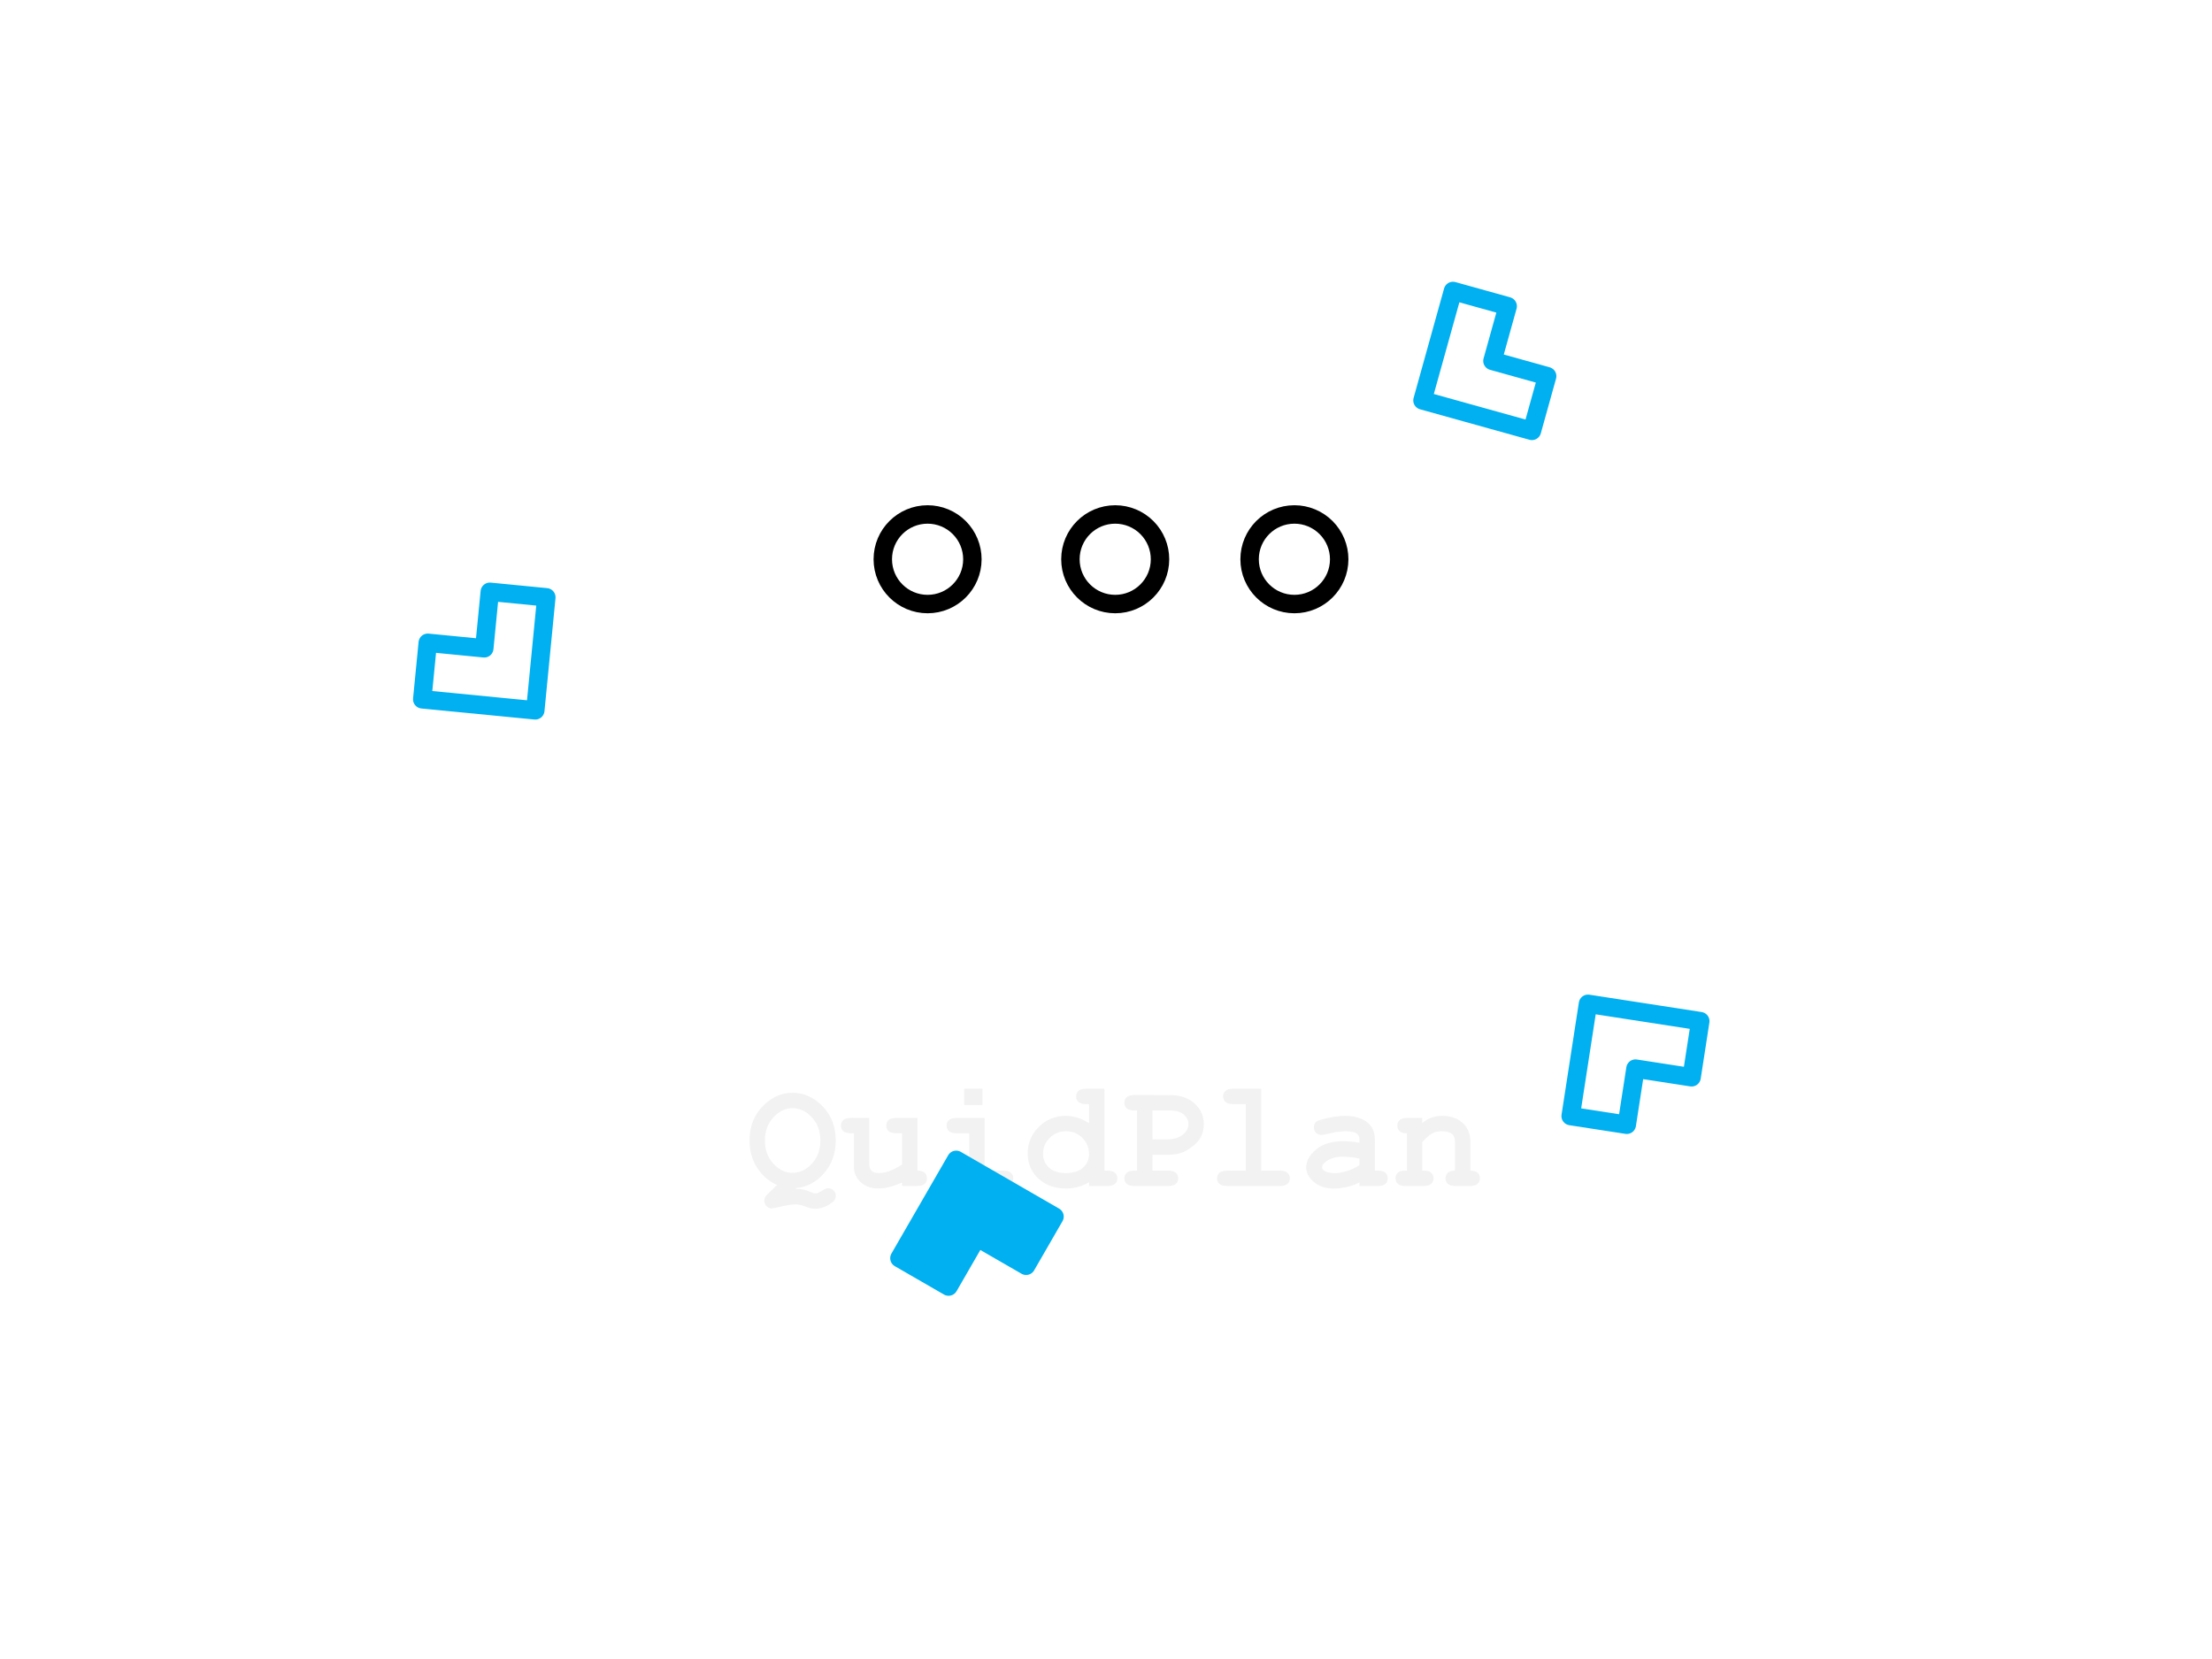 <svg version="1.1" viewBox="0.0 0.0 960.0 720.0" fill="none" stroke="none" stroke-linecap="square" stroke-miterlimit="10" xmlns:xlink="http://www.w3.org/1999/xlink" xmlns="http://www.w3.org/2000/svg"><rect x="0.0" y="0.0" width="960.0" height="720.0" fill="#333333" stroke="none"/><clipPath id="p1.0"><path d="m0 0l960.0 0l0 720.0l-960.0 0l0 -720.0z" clip-rule="nonzero"/></clipPath><g clip-path="url(#p1.0)"><path fill="#ffffff" d="m0 0l960.0 0l0 720.0l-960.0 0z" fill-rule="evenodd"/><path fill="#000000" fill-opacity="0.0" d="m132.0 446.72l704.0 0l0 90.475l-704.0 0z" fill-rule="evenodd"/><path fill="#f2f2f2" d="m345.546 515.626l-0.203 0.297q3.453 0 6.484 1.406q1.234 0.578 2.047 0.578q1.172 0 2.859 -1.109q1.703 -1.109 2.672 -1.109q1.406 0 2.359 0.953q0.969 0.969 0.969 2.406q0 1.719 -1.797 3.0q-3.547 2.531 -7.125 2.531q-1.828 0 -3.672 -0.719q-3.0 -1.172 -4.75 -1.172q-2.844 0 -8.625 1.469q-1.219 0.297 -1.891 0.297q-1.281 0 -2.234 -1.0q-0.953 -0.984 -0.953 -2.484q0 -1.297 1.297 -2.578l4.266 -4.125q-5.281 -2.281 -8.625 -7.422q-3.328 -5.141 -3.328 -11.844q0 -9.703 6.672 -15.828q5.344 -4.906 12.016 -4.906q6.703 0 12.047 4.906q6.672 6.125 6.672 15.828q0 8.328 -5.047 14.141q-5.047 5.812 -12.109 6.484zm10.484 -20.625q0 -6.094 -3.688 -10.078q-3.672 -3.984 -8.359 -3.984q-4.656 0 -8.344 4.0q-3.672 4.0 -3.672 10.062q0 6.047 3.672 10.031q3.688 3.984 8.344 3.984q4.688 0 8.359 -3.969q3.688 -3.969 3.688 -10.047zm42.141 -9.828l0 22.875q2.125 0 3.125 0.953q1.016 0.938 1.016 2.406q0 1.453 -1.031 2.391q-1.031 0.922 -3.438 0.922l-6.344 0l0 -1.531q-2.859 1.297 -5.469 1.953q-2.594 0.656 -4.938 0.656q-3.297 0 -5.703 -1.375q-2.406 -1.391 -3.812 -3.844q-1.0 -1.75 -1.0 -4.391l0 -14.344l-1.141 0q-2.406 0 -3.438 -0.922q-1.031 -0.938 -1.031 -2.438q0 -1.469 1.031 -2.391q1.031 -0.922 3.438 -0.922l7.812 0l0 19.844q0 2.125 1.016 3.125q1.031 0.984 3.141 0.984q2.031 0 4.344 -0.797q2.328 -0.797 5.75 -2.891l0 -13.594l-2.406 0q-2.406 0 -3.438 -0.922q-1.016 -0.938 -1.016 -2.438q0 -1.469 1.016 -2.391q1.031 -0.922 3.438 -0.922l9.078 0zm28.219 -12.672l0 7.062l-7.938 0l0 -7.062l7.938 0zm0.906 12.672l0 22.875l8.016 0q2.406 0 3.422 0.938q1.031 0.922 1.031 2.422q0 1.453 -1.031 2.391q-1.016 0.922 -3.422 0.922l-22.688 0q-2.406 0 -3.438 -0.922q-1.016 -0.938 -1.016 -2.437q0 -1.453 1.016 -2.375q1.031 -0.938 3.438 -0.938l8.0 0l0 -16.203l-5.359 0q-2.375 0 -3.422 -0.922q-1.047 -0.938 -1.047 -2.438q0 -1.469 1.031 -2.391q1.031 -0.922 3.438 -0.922l12.031 0zm52.016 -12.672l0 35.547l1.141 0q2.375 0 3.406 0.938q1.047 0.922 1.047 2.422q0 1.453 -1.031 2.391q-1.016 0.922 -3.422 0.922l-7.812 0l0 -1.625q-2.281 1.328 -4.766 2.016q-2.484 0.688 -5.156 0.688q-7.516 0 -12.109 -4.344q-4.594 -4.344 -4.594 -10.828q0 -6.766 4.812 -11.547q4.828 -4.797 11.75 -4.797q2.609 0 5.109 0.797q2.516 0.797 4.953 2.406l0 -8.312l-1.141 0q-2.406 0 -3.438 -0.922q-1.016 -0.922 -1.016 -2.391q0 -1.5 1.016 -2.422q1.031 -0.938 3.438 -0.938l7.812 0zm-6.672 28.328q0 -4.141 -2.906 -7.0q-2.891 -2.875 -7.078 -2.875q-4.172 0 -7.078 2.875q-2.891 2.859 -2.891 6.891q0 3.688 2.594 6.047q2.609 2.359 7.375 2.359q4.719 0 7.344 -2.359q2.641 -2.359 2.641 -5.938zm27.5 0.344l0 6.875l6.734 0q2.406 0 3.438 0.938q1.031 0.922 1.031 2.422q0 1.453 -1.031 2.391q-1.031 0.922 -3.438 0.922l-14.453 0q-2.406 0 -3.438 -0.922q-1.016 -0.938 -1.016 -2.437q0 -1.453 1.031 -2.375q1.047 -0.938 3.422 -0.938l1.047 0l0 -26.109l-1.047 0q-2.406 0 -3.438 -0.922q-1.016 -0.922 -1.016 -2.422q0 -1.5 1.016 -2.422q1.031 -0.938 3.438 -0.938l15.375 0.031q6.766 0 10.719 3.703q3.953 3.688 3.953 9.0q0 2.922 -1.328 5.531q-1.016 1.953 -3.375 3.859q-2.359 1.906 -4.812 2.859q-2.453 0.953 -6.5 0.953l-6.312 0zm0 -6.672l6.188 0q4.359 0 6.906 -1.969q2.562 -1.969 2.562 -4.734q0 -2.344 -2.062 -4.094q-2.062 -1.766 -5.906 -1.766l-7.688 0l0 12.562zm47.203 -22.0l0 35.547l8.0 0q2.406 0 3.422 0.938q1.031 0.922 1.031 2.422q0 1.453 -1.031 2.391q-1.016 0.922 -3.422 0.922l-22.688 0q-2.406 0 -3.438 -0.922q-1.016 -0.938 -1.016 -2.437q0 -1.453 1.016 -2.375q1.031 -0.938 3.438 -0.938l8.016 0l0 -28.875l-5.375 0q-2.375 0 -3.422 -0.922q-1.047 -0.922 -1.047 -2.422q0 -1.469 1.031 -2.391q1.031 -0.938 3.438 -0.938l12.047 0zm42.656 42.219l0 -1.562q-2.5 1.328 -5.531 2.0q-3.031 0.672 -5.5 0.672q-5.375 0 -8.734 -2.844q-3.344 -2.859 -3.344 -6.312q0 -4.188 4.281 -7.781q4.281 -3.609 11.828 -3.609q3.031 0 7.0 0.656l0 -1.594q0 -1.5 -1.281 -2.438q-1.281 -0.953 -4.891 -0.953q-2.969 0 -7.688 1.172q-1.766 0.422 -2.734 0.422q-1.328 0 -2.266 -0.953q-0.922 -0.953 -0.922 -2.453q0 -0.844 0.328 -1.469q0.328 -0.625 0.906 -0.984q0.594 -0.375 2.438 -0.906q2.484 -0.688 5.047 -1.094q2.578 -0.406 4.656 -0.406q6.219 0 9.641 2.688q3.438 2.688 3.438 7.344l0 13.734l1.141 0q2.406 0 3.438 0.938q1.031 0.922 1.031 2.422q0 1.453 -1.031 2.391q-1.031 0.922 -3.438 0.922l-7.812 0zm0 -11.937q-4.0 -0.781 -7.391 -0.781q-4.062 0 -6.984 1.984q-1.828 1.266 -1.828 2.562q0 0.953 0.875 1.531q1.625 1.078 4.469 1.078q2.406 0 5.438 -0.938q3.047 -0.953 5.422 -2.578l0 -2.859zm27.25 -17.609l0 2.234q1.812 -1.562 4.016 -2.344q2.203 -0.781 4.766 -0.781q5.922 0 9.375 3.688q2.734 2.922 2.734 7.672l0 12.406q2.109 0 3.125 0.938q1.016 0.922 1.016 2.422q0 1.453 -1.031 2.391q-1.031 0.922 -3.438 0.922l-6.016 0q-2.406 0 -3.438 -0.922q-1.016 -0.938 -1.016 -2.437q0 -1.453 1.0 -2.375q1.016 -0.938 3.125 -0.938l0 -12.594q0 -2.188 -1.172 -3.188q-1.531 -1.312 -4.594 -1.312q-2.312 0 -4.047 0.906q-1.734 0.891 -4.406 3.781l0 12.406q2.562 0 3.312 0.484q1.594 0.984 1.594 2.875q0 1.453 -1.031 2.391q-1.016 0.922 -3.422 0.922l-7.578 0q-2.422 0 -3.453 -0.922q-1.016 -0.938 -1.016 -2.437q0 -1.812 1.562 -2.828q0.781 -0.484 3.359 -0.484l0 -16.203q-2.125 0 -3.141 -0.938q-1.0 -0.953 -1.0 -2.422q0 -1.469 1.016 -2.391q1.031 -0.922 3.453 -0.922l6.344 0z" fill-rule="nonzero"/><path fill="#000000" fill-opacity="0.0" d="m464.559 242.715l0 0c0 -10.737 8.704 -19.441 19.441 -19.441l0 0c5.156 0 10.101 2.048 13.747 5.694c3.646 3.646 5.694 8.591 5.694 13.747l0 0c0 10.737 -8.704 19.441 -19.441 19.441l0 0c-10.737 0 -19.441 -8.704 -19.441 -19.441z" fill-rule="evenodd"/><path stroke="#000000" stroke-width="8.0" stroke-linejoin="round" stroke-linecap="butt" d="m464.559 242.715l0 0c0 -10.737 8.704 -19.441 19.441 -19.441l0 0c5.156 0 10.101 2.048 13.747 5.694c3.646 3.646 5.694 8.591 5.694 13.747l0 0c0 10.737 -8.704 19.441 -19.441 19.441l0 0c-10.737 0 -19.441 -8.704 -19.441 -19.441z" fill-rule="evenodd"/><path fill="#000000" fill-opacity="0.0" d="m542.323 242.715l0 0c0 -10.737 8.704 -19.441 19.441 -19.441l0 0c5.156 0 10.101 2.048 13.747 5.694c3.646 3.646 5.694 8.591 5.694 13.747l0 0c0 10.737 -8.704 19.441 -19.441 19.441l0 0c-10.737 0 -19.441 -8.704 -19.441 -19.441z" fill-rule="evenodd"/><path stroke="#000000" stroke-width="8.0" stroke-linejoin="round" stroke-linecap="butt" d="m542.323 242.715l0 0c0 -10.737 8.704 -19.441 19.441 -19.441l0 0c5.156 0 10.101 2.048 13.747 5.694c3.646 3.646 5.694 8.591 5.694 13.747l0 0c0 10.737 -8.704 19.441 -19.441 19.441l0 0c-10.737 0 -19.441 -8.704 -19.441 -19.441z" fill-rule="evenodd"/><path fill="#000000" fill-opacity="0.0" d="m383.128 242.715l0 0c0 -10.737 8.704 -19.441 19.441 -19.441l0 0c5.156 0 10.101 2.048 13.747 5.694c3.646 3.646 5.694 8.591 5.694 13.747l0 0c0 10.737 -8.704 19.441 -19.441 19.441l0 0c-10.737 0 -19.441 -8.704 -19.441 -19.441z" fill-rule="evenodd"/><path stroke="#000000" stroke-width="8.0" stroke-linejoin="round" stroke-linecap="butt" d="m383.128 242.715l0 0c0 -10.737 8.704 -19.441 19.441 -19.441l0 0c5.156 0 10.101 2.048 13.747 5.694c3.646 3.646 5.694 8.591 5.694 13.747l0 0c0 10.737 -8.704 19.441 -19.441 19.441l0 0c-10.737 0 -19.441 -8.704 -19.441 -19.441z" fill-rule="evenodd"/><path fill="#00b0f0" d="m390.344 546.047l21.339 12.315l12.315 -21.339l21.339 12.315l12.315 -21.339l-42.677 -24.63z" fill-rule="evenodd"/><path stroke="#00b0f0" stroke-width="8.0" stroke-linejoin="round" stroke-linecap="butt" d="m390.344 546.047l21.339 12.315l12.315 -21.339l21.339 12.315l12.315 -21.339l-42.677 -24.63z" fill-rule="evenodd"/><path fill="#000000" fill-opacity="0.0" d="m237.102 259.229l-24.53 -2.395l-2.395 24.53l-24.53 -2.395l-2.395 24.53l49.06 4.789z" fill-rule="evenodd"/><path stroke="#00b0f0" stroke-width="8.0" stroke-linejoin="round" stroke-linecap="butt" d="m237.102 259.229l-24.53 -2.395l-2.395 24.53l-24.53 -2.395l-2.395 24.53l49.06 4.789z" fill-rule="evenodd"/><path fill="#000000" fill-opacity="0.0" d="m681.66 484.372l24.362 3.764l3.764 -24.362l24.362 3.764l3.764 -24.362l-48.724 -7.528z" fill-rule="evenodd"/><path stroke="#00b0f0" stroke-width="8.0" stroke-linejoin="round" stroke-linecap="butt" d="m681.66 484.372l24.362 3.764l3.764 -24.362l24.362 3.764l3.764 -24.362l-48.724 -7.528z" fill-rule="evenodd"/><path fill="#000000" fill-opacity="0.0" d="m664.849 187.001l6.614 -23.748l-23.748 -6.614l6.614 -23.748l-23.748 -6.614l-13.228 47.496z" fill-rule="evenodd"/><path stroke="#00b0f0" stroke-width="8.0" stroke-linejoin="round" stroke-linecap="butt" d="m664.849 187.001l6.614 -23.748l-23.748 -6.614l6.614 -23.748l-23.748 -6.614l-13.228 47.496z" fill-rule="evenodd"/></g></svg>